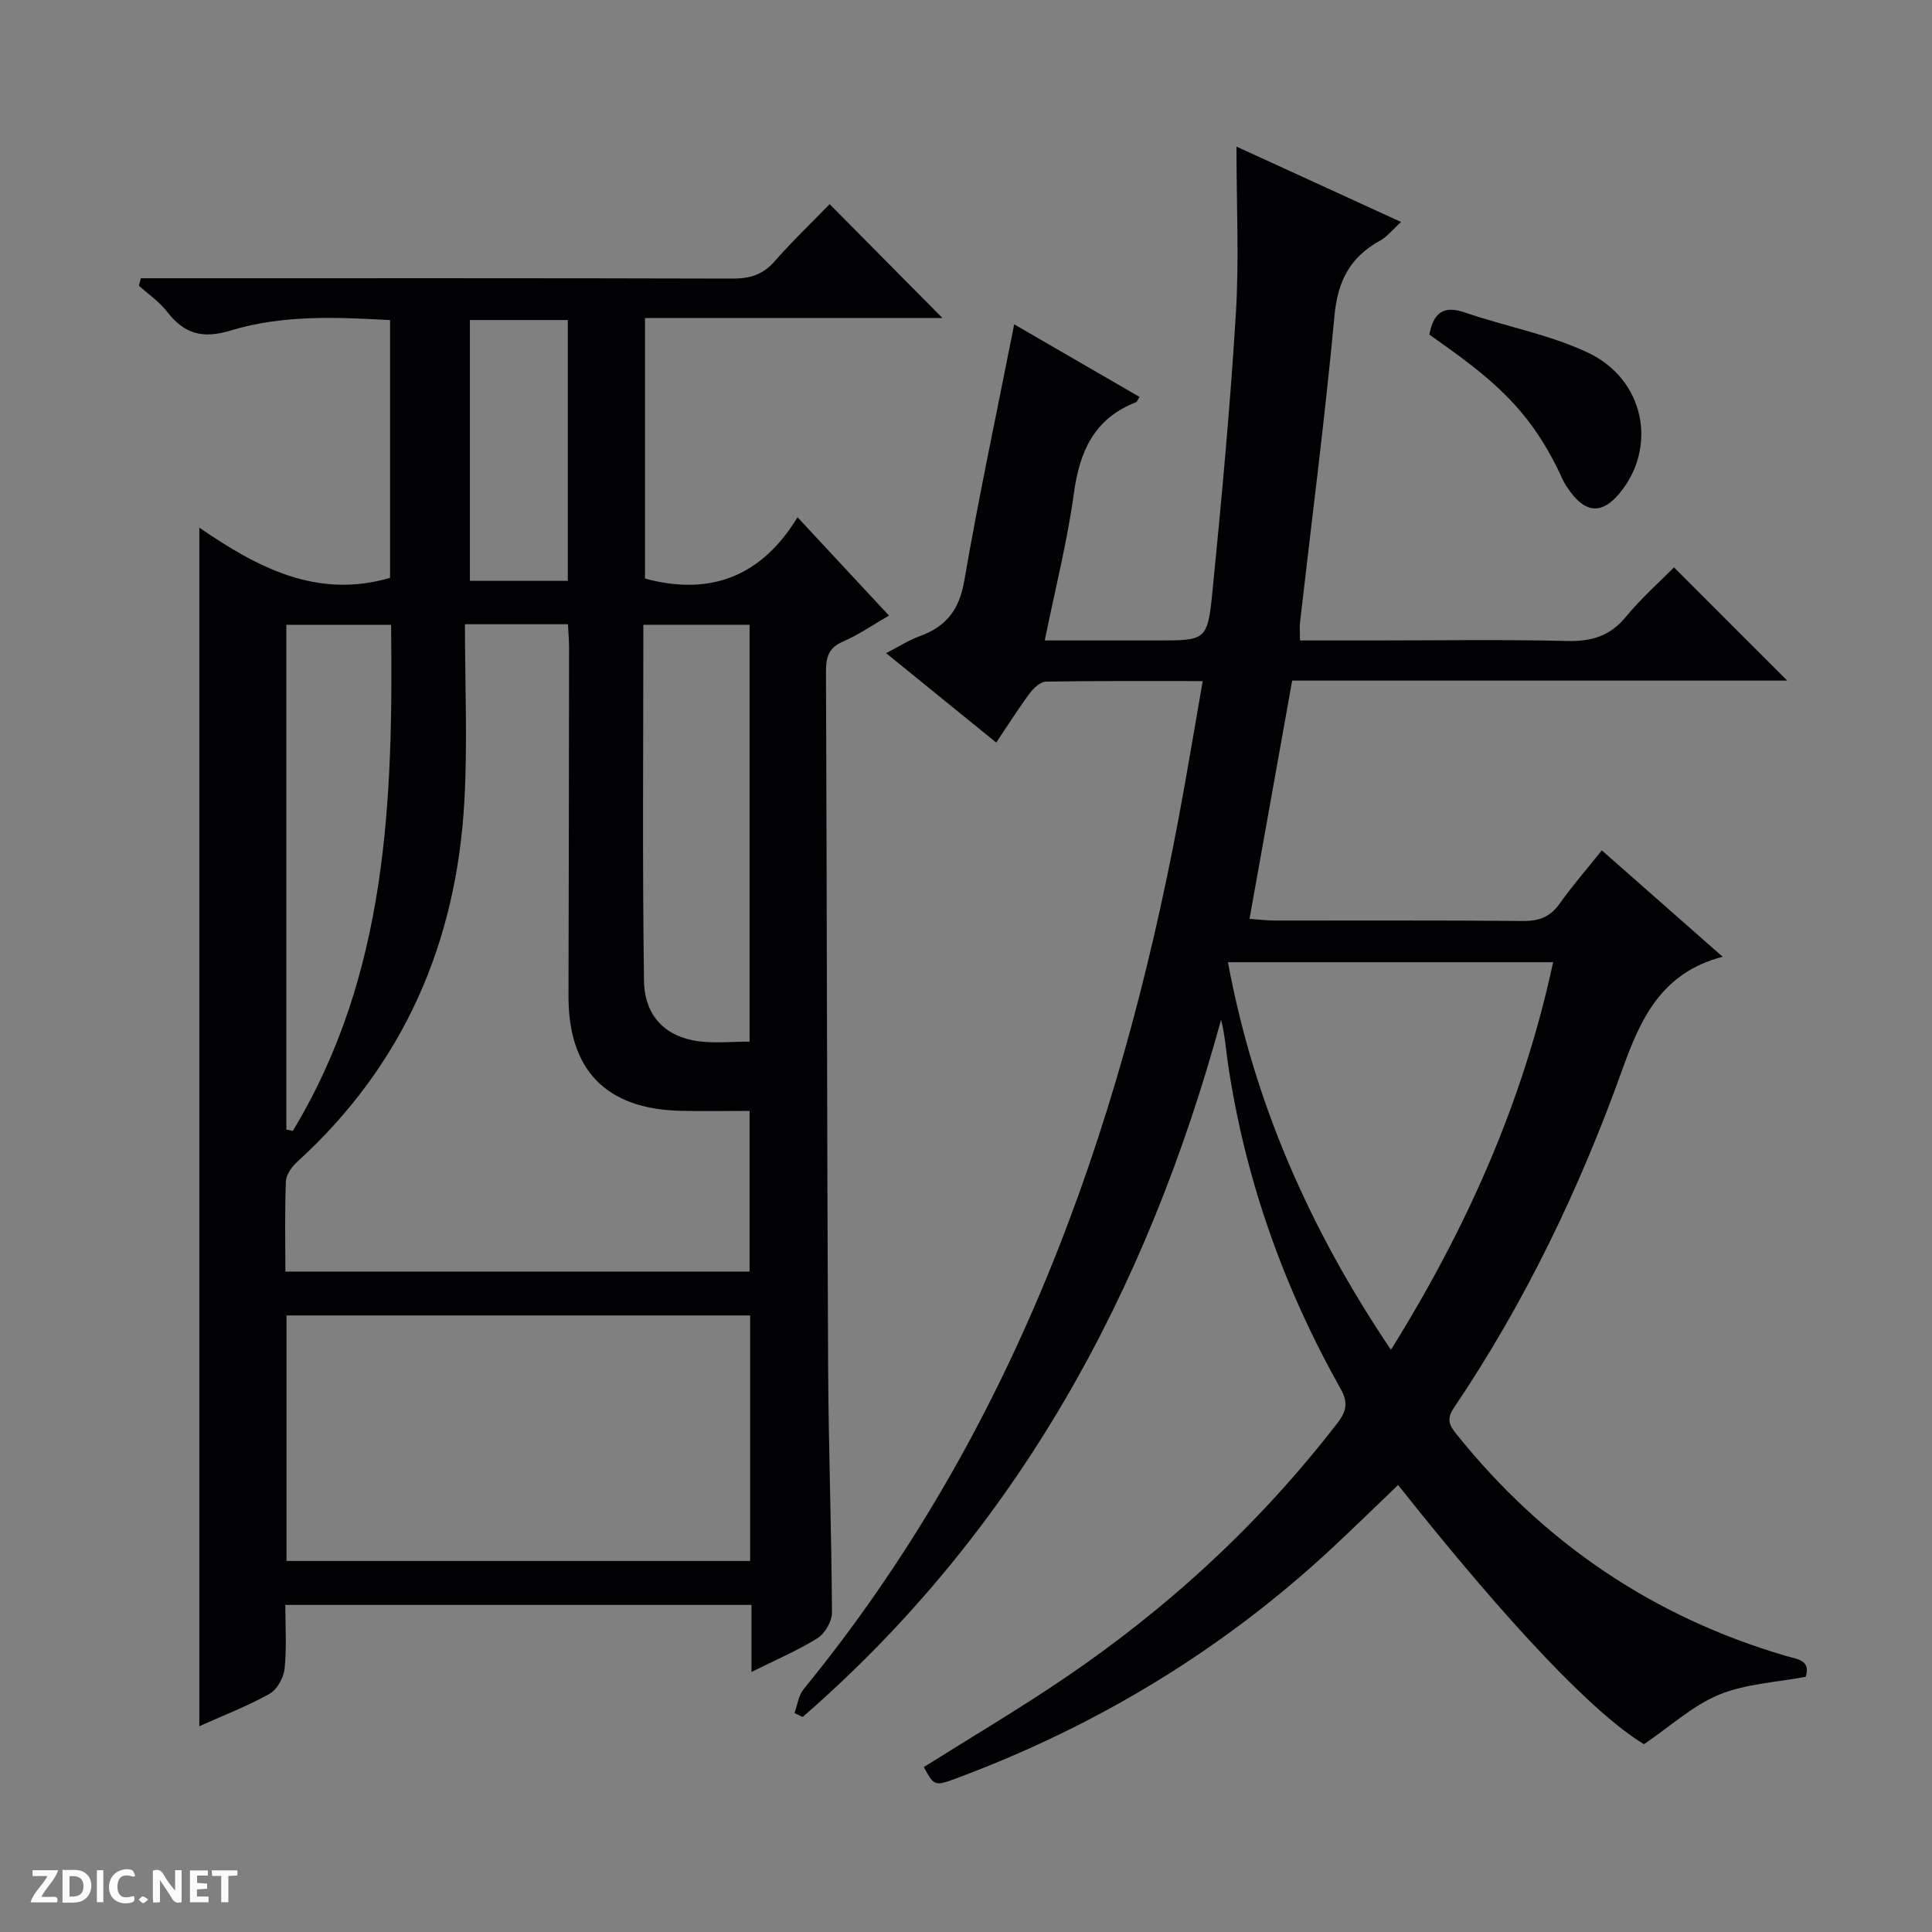 <svg enable-background="new 0 0 400 400" viewBox="0 0 400 400" xmlns="http://www.w3.org/2000/svg"><rect x="0" y="0" width="400" height="400" fill="#808080" stroke="none"/><g fill="#fcfbfa"><path d="m37.59 393.81c-.92.31-1.52.05-2-.78-.7-1.2-1.52-2.34-2.47-3.78v4.59c-.55.03-.95.05-1.41.07-.03-.37-.06-.64-.06-.91 0-1.91 0-3.81 0-5.7 1.13-.41 1.77-.03 2.29.91.62 1.11 1.38 2.14 2.31 3.19v-4.2h1.35v6.61z"/><path d="m12.94 393.88v-6.75c1.9.19 3.93-.54 5.37 1.29.8 1.01.78 2.88.03 3.97-1.37 1.97-3.4 1.51-6.4 1.49m2.45-1.22c2.04.12 2.92-.58 2.89-2.21-.03-1.51-.98-2.19-2.89-2z"/><path d="m11.81 393.87h-5.49c.68-2.18 2.47-3.48 3.51-5.45h-3.08v-1.21h5.29c-.71 2.13-2.44 3.48-3.47 5.51.86 0 1.63.04 2.39-.01.79-.05 1.14.21.85 1.16"/><path d="m39.33 393.86v-6.61h3.7v1.07h-2.22v1.52c.68.04 1.34.09 2.07.13v1.07c-.72.05-1.38.09-2.1.14v1.48h2.4v1.19h-3.85z"/><path d="m27.71 388.56c-1.15-.3-2.46-.61-3.1.64-.37.73-.41 1.93-.06 2.67.63 1.35 1.99.93 3.17.68.35.94-.01 1.32-.93 1.46-1.62.25-3.05-.27-3.76-1.48-.73-1.24-.6-3.03.31-4.17.88-1.11 2.71-1.7 4-1.16.32.13.44.74.65 1.12-.1.08-.19.16-.28.24"/><path d="m49.15 387.24v1.07c-.59.02-1.17.05-1.87.08v5.44h-1.48v-5.44h-1.85c-.05-.4-.08-.73-.13-1.15z"/><path d="m20.06 387.21h1.33v6.62h-1.33z"/><path d="m30.68 393.25c-.39.38-.8.79-1.05.76-.32-.05-.6-.45-.9-.7.26-.24.51-.64.8-.67.29-.04.62.3 1.15.61"/></g><path d="m155.59 346.16c0-3.02 0-5.11 0-7.21 0-2.13 0-4.26 0-6.67-32.26 0-64.01 0-96.52 0 0 4.38.31 8.83-.15 13.21-.19 1.87-1.56 4.32-3.12 5.2-4.58 2.56-9.52 4.45-14.53 6.7 0-82.74 0-164.9 0-248.14 11.97 8.2 24.3 14.83 39.49 10.39 0-17.38 0-35.15 0-53.37-11.11-.62-22.29-1.11-33 2.16-5.86 1.79-9.63.68-13.17-3.9-1.6-2.07-3.87-3.61-5.84-5.39.14-.51.28-1.02.42-1.53h5.51c38.99 0 77.98-.04 116.97.07 3.61.01 6.3-.8 8.73-3.58 3.73-4.25 7.83-8.17 11.39-11.83 8.04 8.12 15.8 15.95 23.36 23.58-19.81 0-40.52 0-61.59 0v53.94c13.59 3.66 24.15-.48 31.58-12.7 6.67 7.17 12.66 13.62 18.93 20.36-3.3 1.9-6.26 3.97-9.5 5.37-3 1.29-3.55 3.24-3.54 6.21.19 47.82.21 95.63.44 143.45.08 17.14.71 34.28.8 51.42.01 1.8-1.47 4.3-3.02 5.28-4.02 2.52-8.47 4.4-13.64 6.98zm-.4-82.89c0-11.28 0-22.14 0-33.27-5.05 0-9.71.09-14.35-.02-15.39-.37-23.18-8.46-23.14-23.79.07-23.97.09-47.94.12-71.91 0-1.61-.14-3.23-.23-5.04-6.94 0-13.51 0-21.33 0 0 12.31.55 24.43-.11 36.48-1.6 29.44-12.56 54.75-34.64 74.85-1.11 1.01-2.27 2.64-2.32 4.03-.25 6.11-.11 12.24-.11 18.68 32.17-.01 63.9-.01 96.11-.01zm.12 9.08c-32.16 0-64.03 0-95.99 0v50.83h95.99c0-17.17 0-33.93 0-50.83zm-.12-56.69c0-29.03 0-57.71 0-86.31-7.48 0-14.56 0-21.99 0 0 24.8-.21 49.25.13 73.69.1 7.36 4.48 11.63 11.28 12.54 3.39.45 6.89.08 10.58.08zm-95.91 18.21c.45.09.9.17 1.35.26 19.57-32.34 20.77-68.29 20.34-104.77-7.51 0-14.55 0-21.69 0zm58.28-167.61c-6.97 0-13.54 0-20.27 0v54h20.27c0-18.05 0-35.77 0-54z" fill="#010104"/><path d="m164.49 354.67c.61-1.66.83-3.64 1.89-4.94 43.06-52.72 65.24-114.41 77.64-180.31 1.74-9.26 3.26-18.56 4.99-28.41-11.18 0-21.81-.07-32.44.11-1.15.02-2.55 1.31-3.35 2.38-2.36 3.18-4.47 6.53-6.96 10.24-7.64-6.2-14.96-12.15-22.8-18.51 2.62-1.35 4.7-2.7 6.97-3.52 5.46-1.98 8.18-5.46 9.21-11.44 3.01-17.48 6.73-34.84 10.34-53.12 8.47 4.9 17.1 9.9 25.95 15.03-.33.49-.49.99-.79 1.12-8.57 3.36-11.61 10.1-12.8 18.8-1.36 9.97-3.86 19.79-6.04 30.5h23.27c10.06 0 10.44.04 11.44-9.99 1.91-19.17 3.68-38.38 4.86-57.61.69-11.23.13-22.54.13-34.65 11.65 5.34 22.58 10.34 34.08 15.61-1.77 1.6-2.89 3.06-4.37 3.87-6.18 3.4-8.76 8.35-9.42 15.52-1.96 21.17-4.71 42.26-7.12 63.38-.13 1.11-.02 2.25-.02 3.87h15.26c13.33 0 26.67-.22 39.99.11 5.05.12 8.9-.97 12.2-4.98 3.16-3.84 6.93-7.18 9.98-10.26 7.99 7.99 15.78 15.78 23.44 23.44-33.57 0-67.93 0-102.49 0-2.97 16.57-5.85 32.67-8.83 49.33 2.01.14 3.59.34 5.16.35 17.16.02 34.33-.07 51.49.09 3.33.03 5.63-.86 7.57-3.61 2.59-3.66 5.56-7.05 8.72-11.01 8.17 7.2 16.21 14.28 25.02 22.03-12.71 3.31-17 12.8-20.85 23.55-8.83 24.61-20.14 48.13-34.82 69.87-1.66 2.46-.79 3.73.68 5.57 17.93 22.31 40.52 37.66 68.01 45.74 2.38.7 5.27.81 4.18 4.34-6.08 1.16-12.42 1.43-17.93 3.7-5.45 2.25-10.07 6.52-15.56 10.26-10.27-6.21-27.45-24.11-50.91-53.67-4.65 4.44-9.21 8.92-13.9 13.28-22.48 20.86-48.21 36.44-76.9 47.21-5.2 1.95-5.2 1.95-7.39-2.09 9.66-6.07 19.5-11.89 28.94-18.28 21.67-14.66 40.7-32.2 56.71-52.97 1.9-2.46 2.2-4.29.64-7.06-11.84-21.06-19.81-43.5-23.34-67.45-.43-2.92-.62-5.88-1.41-8.97-15.39 56.38-42.19 105.72-86.63 144.37-.55-.29-1.12-.55-1.69-.82zm157.07-155.46c-22.75 0-44.87 0-67.33 0 5.41 29.19 17.01 55.4 33.75 80.25 15.76-25.31 27.37-51.36 33.58-80.25z" fill="#010104"/><path d="m295.93 69.27c.88-4.6 2.97-6.09 7.4-4.56 8.41 2.89 17.36 4.52 25.35 8.26 11.87 5.55 14.57 19.68 6.56 29.24-3.5 4.18-6.81 4.07-10.09-.35-.59-.8-1.18-1.63-1.59-2.53-6.74-14.89-14.96-21.13-27.63-30.06z" fill="#010104"/></svg>
